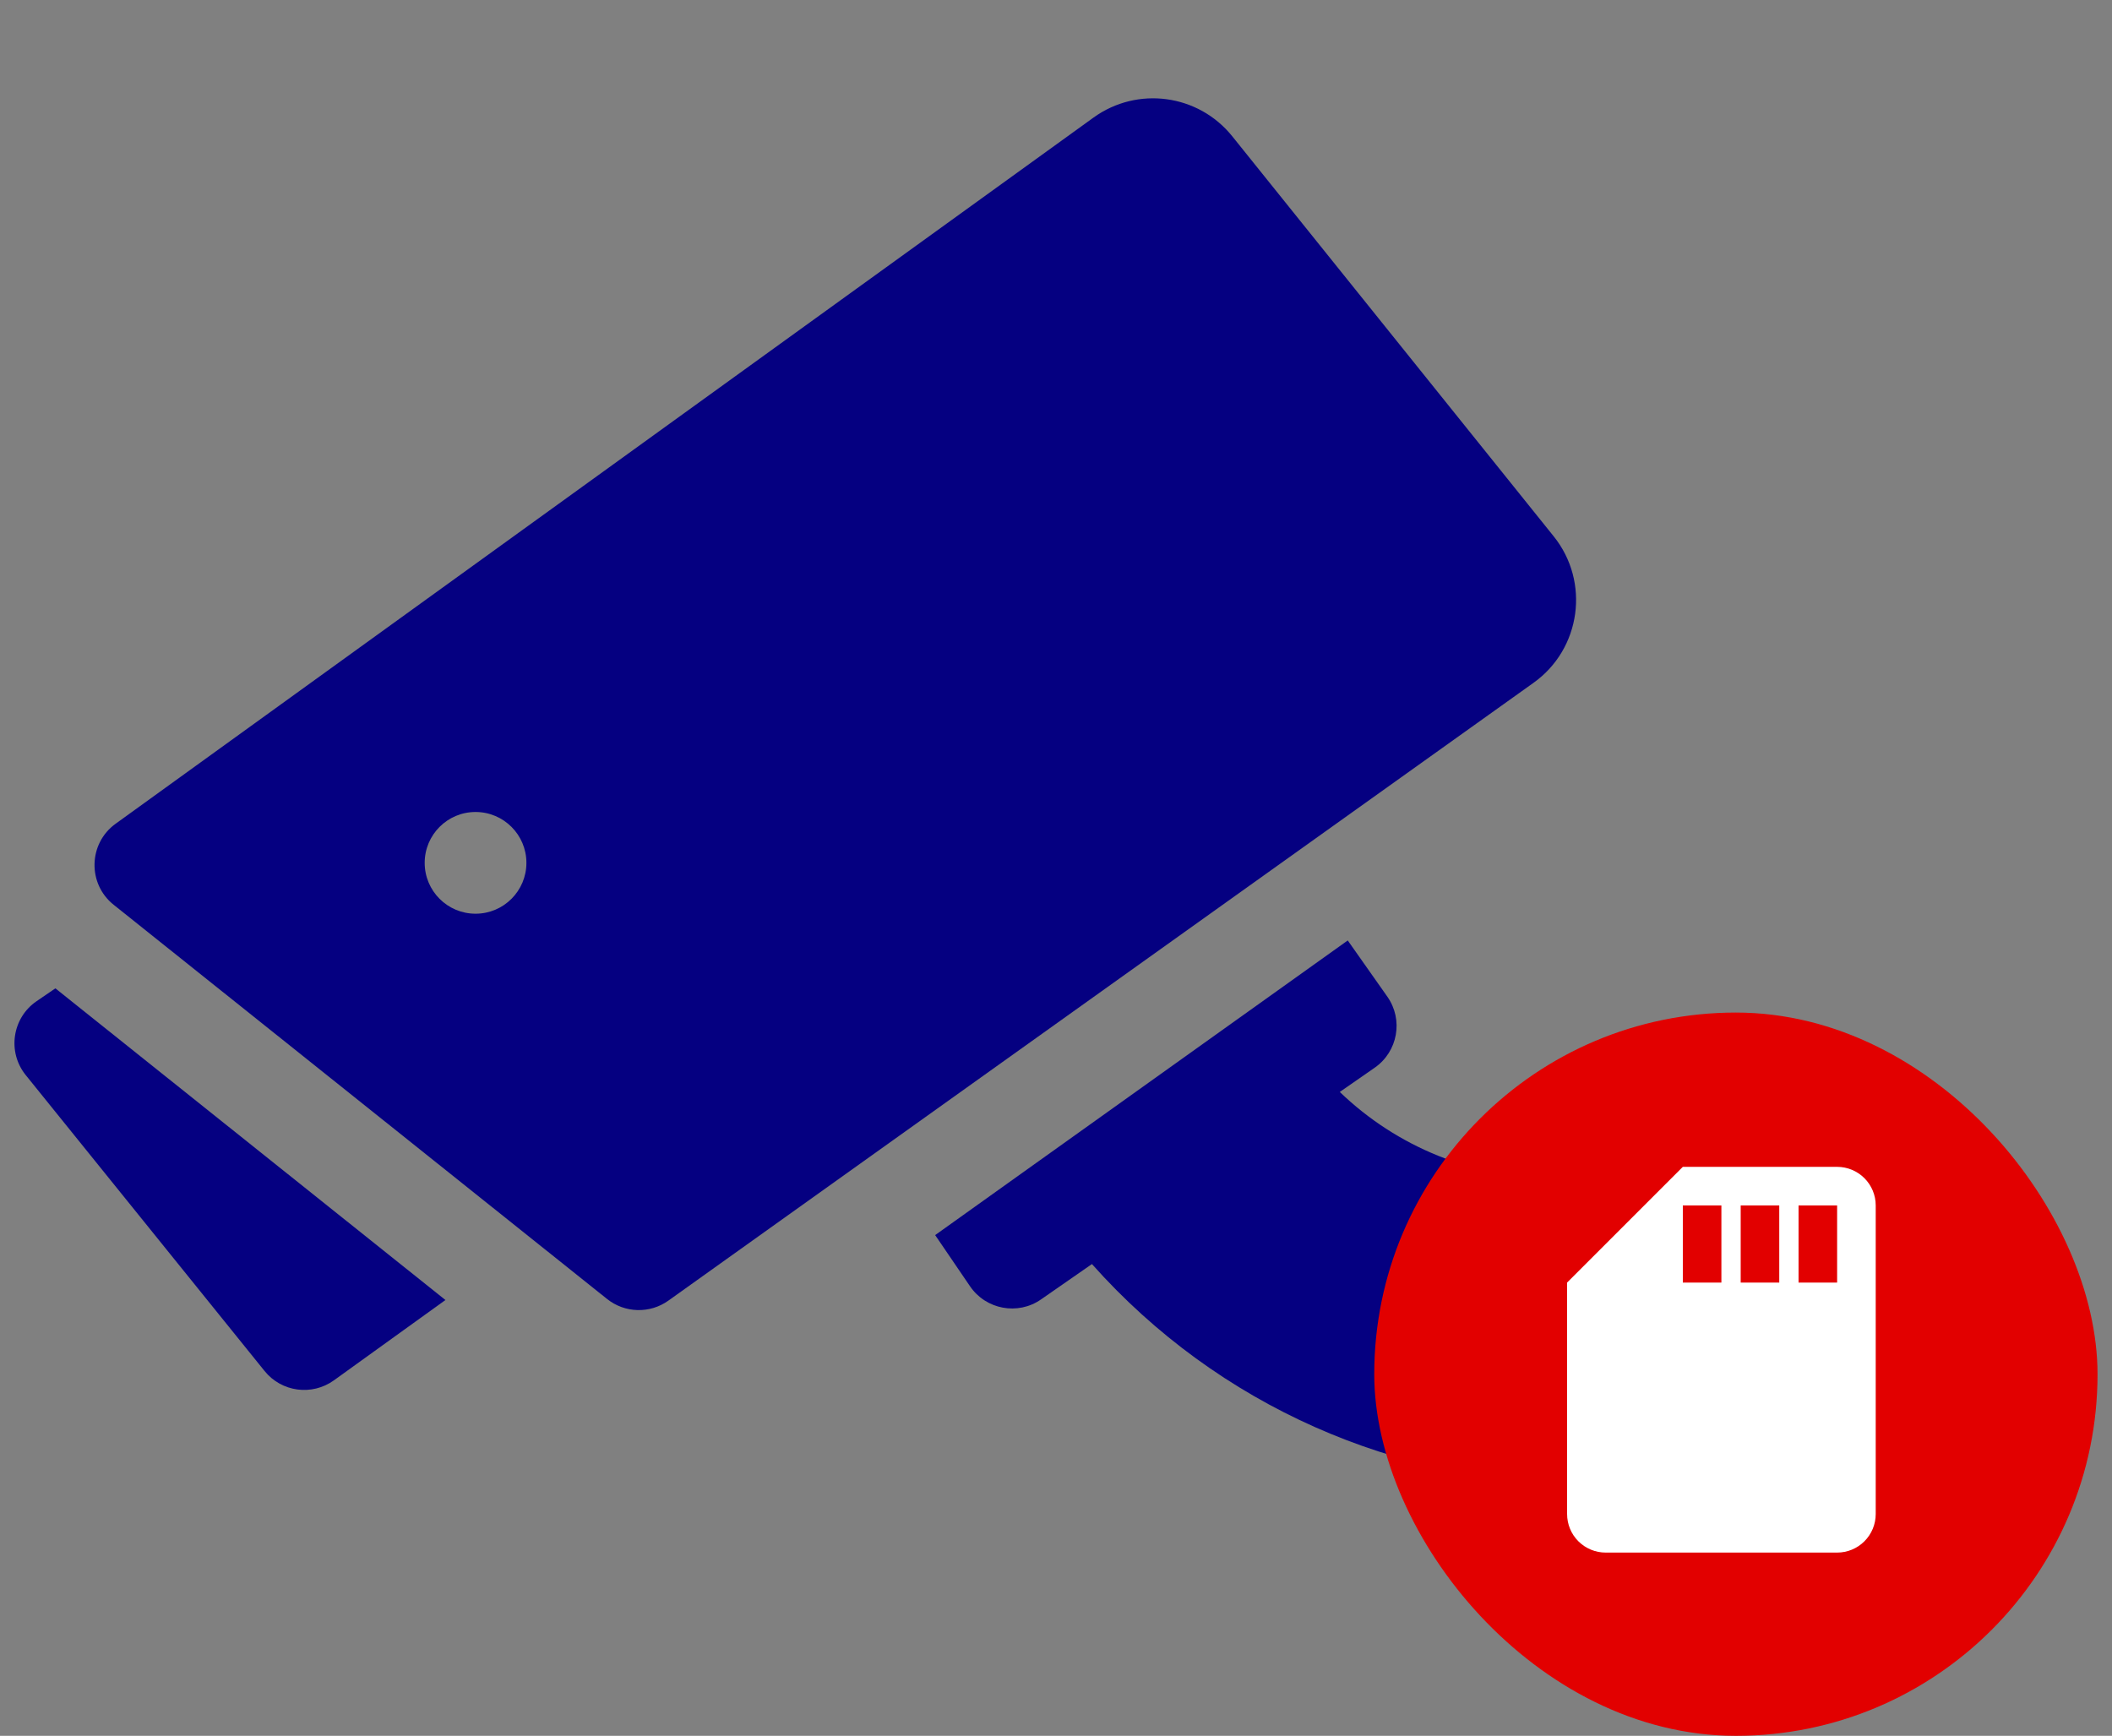 <?xml version="1.0" encoding="UTF-8"?> <svg xmlns="http://www.w3.org/2000/svg" width="73" height="60" viewBox="0 0 73 60" fill="none"><rect x="0" y="0" width="73" height="60" fill="#808080" stroke="none"/><g clip-path="url(#clip0_2008_816)"><path d="M47.952 34.449C48.514 35.248 48.316 36.349 47.517 36.905L46.309 37.744C48.281 39.646 50.925 40.723 53.687 40.723H56.984V36.914C56.984 35.944 57.771 35.156 58.742 35.156C59.713 35.156 60.5 35.944 60.5 36.914V54.844C60.5 55.815 59.713 56.602 58.742 56.602C57.771 56.602 56.984 55.815 56.984 54.844V51.27H54.602C48.293 51.27 42.124 48.617 37.742 43.693L35.983 44.915C35.185 45.472 34.077 45.268 33.528 44.46L32.323 42.692L46.584 32.507L47.952 34.449Z" fill="#050081"></path><path d="M1.266 34.606L1.914 34.163L15.396 44.936L11.539 47.714C10.785 48.256 9.732 48.119 9.145 47.39L0.89 37.162C0.243 36.36 0.423 35.181 1.266 34.606Z" fill="#050081"></path><path d="M3.995 28.474L37.795 4.065C39.314 2.968 41.422 3.253 42.594 4.713L53.703 18.539C54.966 20.112 54.647 22.43 53.005 23.602L23.102 44.957C22.463 45.413 21.598 45.391 20.983 44.9L3.927 31.273C3.021 30.549 3.052 29.155 3.995 28.474ZM16.437 31.583C17.407 31.583 18.195 30.796 18.195 29.825C18.195 28.854 17.407 28.067 16.437 28.067C15.466 28.067 14.679 28.854 14.679 29.825C14.679 30.796 15.466 31.583 16.437 31.583Z" fill="#050081"></path><rect x="47.5" y="35" width="25" height="25" rx="12.5" fill="#E20000"></rect><path d="M63.499 44.333H62.166V41.666H63.499M61.499 44.333H60.166V41.666H61.499M59.499 44.333H58.166V41.666H59.499M63.499 40.333H58.166L54.166 44.333V52.333C54.166 52.687 54.306 53.026 54.556 53.276C54.807 53.526 55.146 53.666 55.499 53.666H63.499C63.853 53.666 64.192 53.526 64.442 53.276C64.692 53.026 64.833 52.687 64.833 52.333V41.666C64.833 41.313 64.692 40.974 64.442 40.724C64.192 40.474 63.853 40.333 63.499 40.333Z" fill="white"></path></g><defs><clipPath id="clip0_2008_816"><rect width="72" height="60" fill="white" transform="matrix(-1 0 0 1 72.5 0)"></rect></clipPath></defs></svg> 